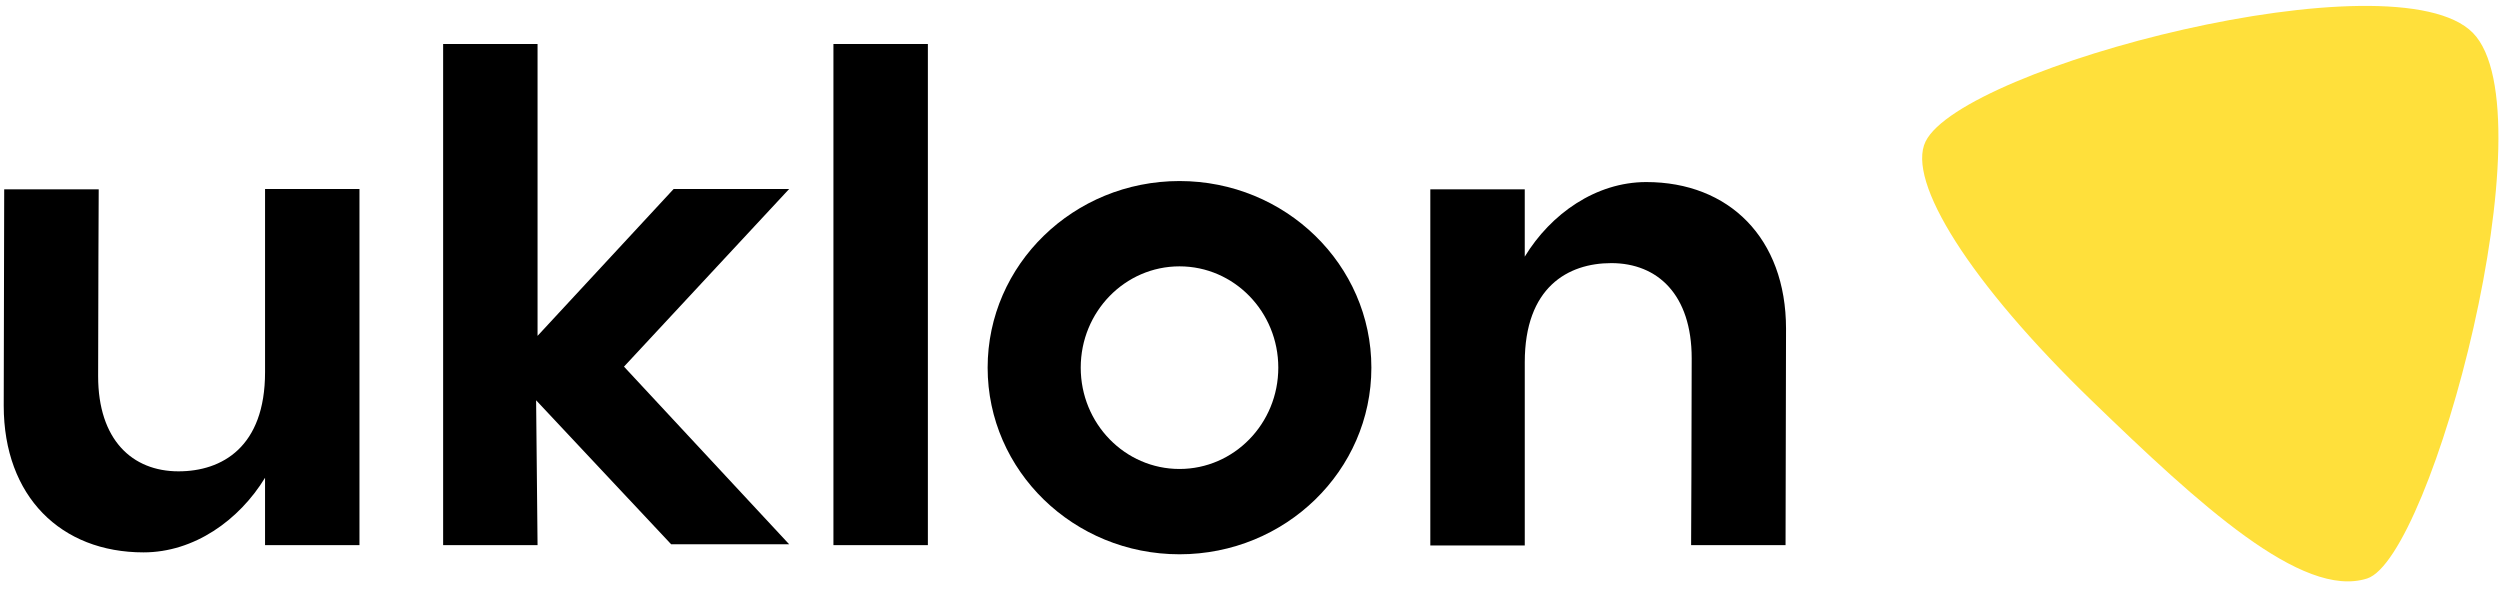 <svg width="182" height="43" viewBox="0 0 182 43" fill="none" xmlns="http://www.w3.org/2000/svg">
<g clip-path="url(#clip0_2795_4121)">
<path d="M180.025 2.392C174.361 -3.365 142.868 4.849 140.183 10.299C138.768 13.169 143.398 20.581 152.308 29.195C160.075 36.703 167.597 43.631 172.326 42.114C177.054 40.597 185.688 8.154 180.025 2.392Z" fill="#FFE03B"/>
<path d="M119.848 13.254C116.177 13.254 112.893 15.573 111.002 18.684V13.784H104.127V39.711H111.003V26.37C111.003 20.923 114.137 19.155 117.302 19.155C120.683 19.155 123.155 21.459 123.155 26.082C123.155 30.923 123.113 39.688 123.113 39.688H129.988L130.023 23.93C130.021 17.323 125.859 13.254 119.848 13.254Z" fill="black"/>
<path d="M67.549 3.203H60.674V39.686H67.549V3.203Z" fill="black"/>
<path d="M49.041 13.759L39.134 24.451V3.203H32.26V39.686H39.134L39.029 29.14L48.858 39.622H57.45L45.426 26.691L57.45 13.759H49.041Z" fill="black"/>
<path d="M85.868 13.18C78.154 13.18 71.9 19.263 71.9 26.765C71.9 34.268 78.154 40.352 85.868 40.352C93.582 40.352 99.836 34.264 99.836 26.765C99.836 19.267 93.582 13.18 85.868 13.18ZM85.868 34.141C81.896 34.141 78.677 30.839 78.677 26.765C78.677 22.691 81.896 19.39 85.868 19.39C89.84 19.39 93.06 22.692 93.06 26.765C93.06 30.838 89.841 34.141 85.868 34.141Z" fill="black"/>
<path d="M19.296 27.099C19.296 32.546 16.161 34.313 12.997 34.313C9.616 34.313 7.144 32.01 7.144 27.387C7.144 22.546 7.186 13.781 7.186 13.781H0.306L0.271 29.539C0.275 36.146 4.438 40.213 10.449 40.213C14.119 40.213 17.399 37.889 19.295 34.782V39.684H26.169V13.758H19.296V27.099Z" fill="black"/>
</g>
<defs>
<clipPath id="clip0_2795_4121">
<rect width="181.609" height="41.896" fill="white" transform="translate(0.275 0.426)"/>
</clipPath>
</defs>
</svg>
